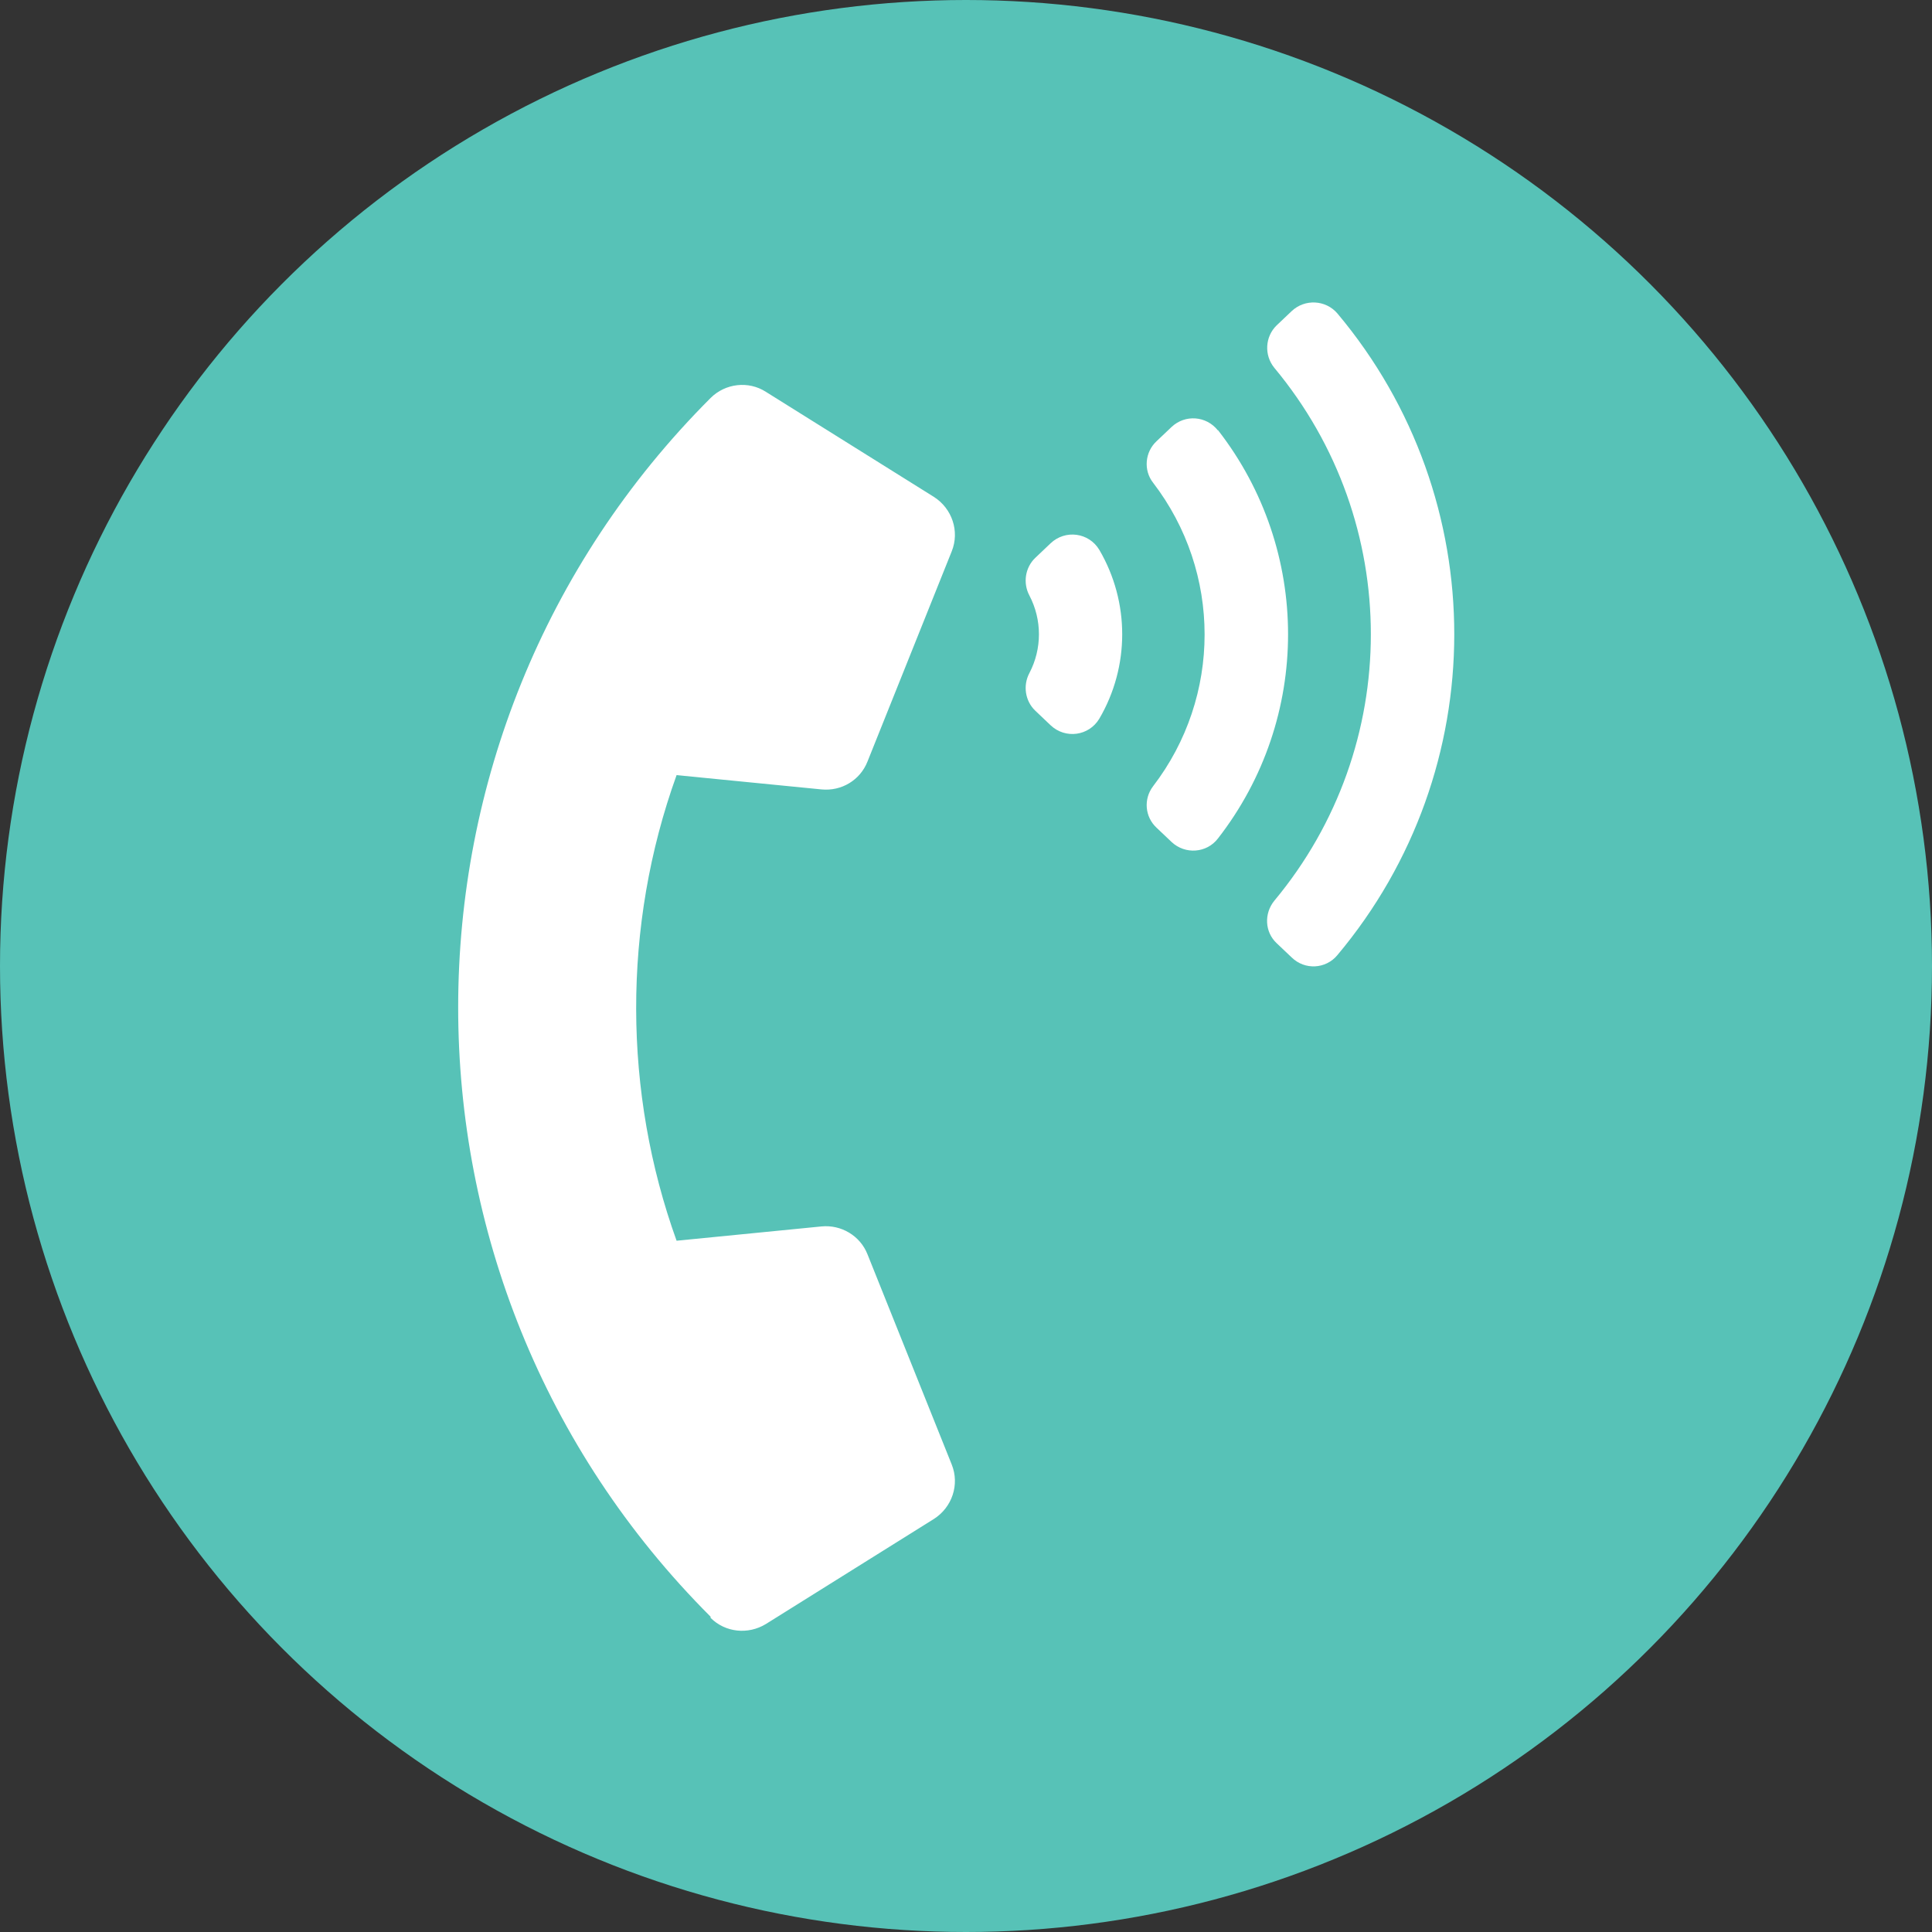 <?xml version="1.0" encoding="UTF-8"?><svg xmlns="http://www.w3.org/2000/svg" viewBox="0 0 50 50"><rect x="0" y="0" width="50" height="50" fill="#333333" stroke="none"/><defs><style>.d{fill:#fff;}.e{fill:#57c2b7;}</style></defs><g id="a"/><g id="b"><g id="c"><g><circle class="e" cx="25" cy="25" r="25"/><path class="d" d="M18.39,41.84c-8.72-8.72-8.7-22.84,0-31.54,.38-.38,.98-.45,1.43-.16l4.35,2.72c.47,.3,.67,.89,.46,1.41l-2.18,5.44c-.19,.48-.67,.77-1.19,.72l-3.75-.37c-1.41,3.91-1.38,8.22,0,12.05l3.75-.37c.51-.05,1,.24,1.19,.72l2.18,5.44c.21,.52,.01,1.11-.46,1.41l-4.35,2.72c-.46,.28-1.05,.22-1.43-.16ZM28.45,14.23c.79,1.35,.79,3.02,0,4.37-.27,.45-.88,.53-1.26,.17l-.4-.38c-.26-.25-.32-.65-.15-.97,.33-.63,.33-1.38,0-2.01-.17-.32-.11-.72,.15-.97l.4-.38c.38-.36,.99-.28,1.26,.17Zm6.16-6.12c4.04,4.81,4.03,11.81,0,16.61-.3,.36-.84,.39-1.18,.06l-.39-.37c-.31-.29-.33-.77-.06-1.1,3.33-4,3.33-9.79,0-13.79-.27-.33-.24-.81,.06-1.1l.39-.37c.34-.32,.88-.29,1.18,.06h0Zm-3.09,3.02c2.42,3.11,2.42,7.46,0,10.57-.29,.38-.85,.42-1.2,.09l-.39-.37c-.3-.28-.34-.74-.09-1.07,1.78-2.32,1.78-5.54,0-7.86-.25-.32-.21-.79,.09-1.07l.39-.37c.35-.33,.9-.29,1.2,.09h0Z"/></g></g></g></svg>